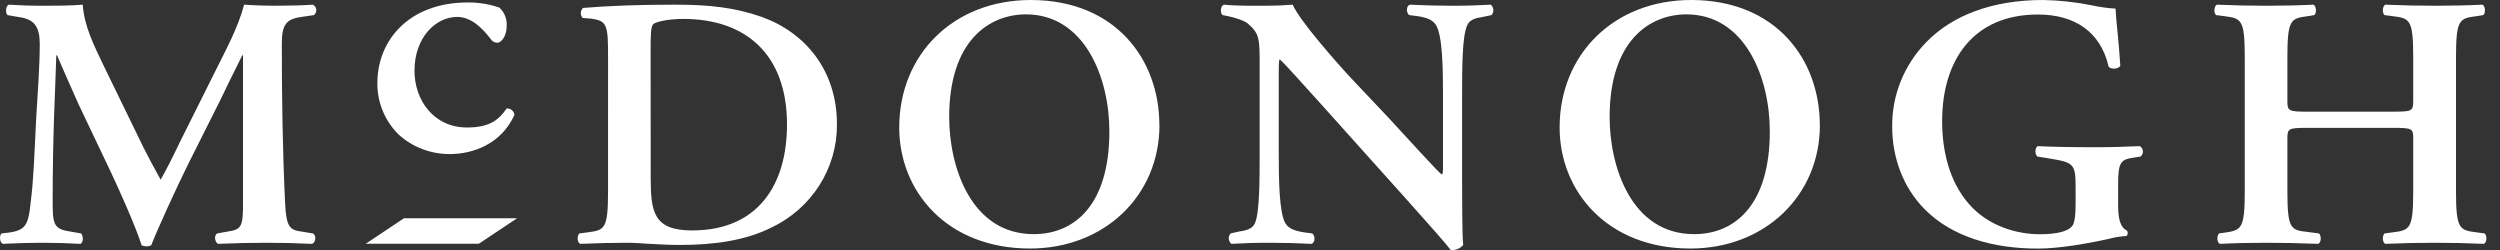 <svg width="160" height="16" viewBox="0 0 160 16" fill="none" xmlns="http://www.w3.org/2000/svg">
<rect x="0" y="0" width="160" height="16" fill="#333333" stroke="none"/>
<g clip-path="url(#clip0_2841_5418)">
<path d="M20.016 14.939C20.252 15.03 20.228 15.514 19.969 15.606C18.958 15.56 18.04 15.537 17.101 15.537C15.995 15.537 14.977 15.56 13.951 15.606C13.762 15.514 13.668 15.076 13.904 14.939L14.541 14.825C15.483 14.688 15.553 14.503 15.553 12.94V3.54H15.506C14.869 4.803 14.541 5.492 14.095 6.414L12.069 10.45C11.268 12.066 10.102 14.617 9.677 15.699C9.581 15.743 9.477 15.767 9.371 15.767C9.265 15.767 9.161 15.743 9.065 15.699C8.666 14.453 7.654 12.205 7.113 11.054L5.014 6.642C4.578 5.675 3.941 4.221 3.65 3.54H3.603C3.557 4.666 3.51 6.459 3.461 7.425C3.414 8.824 3.37 10.872 3.37 12.755C3.37 14.273 3.391 14.64 4.402 14.802L5.18 14.939C5.343 15.076 5.343 15.514 5.156 15.606C4.285 15.56 3.557 15.537 2.686 15.537C1.934 15.537 1.086 15.56 0.17 15.606C-0.042 15.491 -0.042 15.055 0.1 14.939L0.5 14.893C1.628 14.754 1.817 14.41 1.957 13.008C2.146 11.555 2.193 10.066 2.31 7.676C2.403 6.115 2.545 4.207 2.545 2.805C2.545 1.723 2.193 1.24 1.271 1.103L0.476 0.966C0.334 0.804 0.359 0.368 0.57 0.299C1.275 0.345 1.91 0.368 2.781 0.368C3.603 0.368 4.428 0.368 5.296 0.299C5.39 1.678 6.002 2.874 6.59 4.113L9.175 9.424C9.365 9.813 9.976 10.963 10.282 11.501C10.658 10.834 10.988 10.191 11.504 9.111L13.713 4.688C14.465 3.173 15.217 1.815 15.625 0.299C16.262 0.345 17.035 0.368 17.554 0.368C18.545 0.368 19.368 0.345 20.022 0.299C20.083 0.33 20.134 0.375 20.172 0.43C20.21 0.485 20.233 0.549 20.24 0.615C20.246 0.682 20.235 0.748 20.209 0.81C20.182 0.871 20.14 0.924 20.086 0.966L19.311 1.08C18.276 1.219 18.036 1.609 18.036 2.828C18.036 6.229 18.085 9.63 18.248 13.033C18.319 14.572 18.578 14.733 19.33 14.825L20.016 14.939Z" fill="white"/>
<path d="M31.959 0.484C32.12 0.634 32.246 0.817 32.327 1.019C32.408 1.222 32.443 1.44 32.428 1.657C32.428 2.392 32.029 2.736 31.842 2.736C31.751 2.737 31.662 2.714 31.583 2.669C31.504 2.625 31.439 2.56 31.394 2.483C30.878 1.817 30.172 1.082 29.255 1.082C27.914 1.082 26.527 2.369 26.527 4.528C26.527 6.397 27.75 8.16 29.89 8.16C31.417 8.16 31.959 7.607 32.428 6.941C32.55 6.933 32.67 6.972 32.763 7.05C32.855 7.127 32.913 7.237 32.923 7.356C32.074 9.225 30.266 9.86 28.785 9.86C27.573 9.865 26.405 9.419 25.516 8.615C25.075 8.179 24.728 7.663 24.494 7.095C24.26 6.527 24.143 5.919 24.152 5.307C24.152 2.608 26.151 0.158 29.936 0.158C30.625 0.151 31.309 0.262 31.959 0.484Z" fill="white"/>
<path d="M38.917 3.806C38.917 1.601 38.892 1.325 37.787 1.188L37.292 1.15C37.21 1.061 37.166 0.944 37.171 0.824C37.175 0.704 37.227 0.59 37.316 0.507C39.015 0.368 40.889 0.299 43.194 0.299C45.429 0.299 47.028 0.482 48.743 1.08C51.566 2.091 53.565 4.529 53.565 7.952C53.576 9.332 53.187 10.687 52.441 11.858C51.696 13.03 50.626 13.971 49.354 14.572C47.687 15.402 45.664 15.676 43.523 15.676C42.089 15.676 40.974 15.537 40.114 15.537C39.253 15.537 38.163 15.56 37.127 15.606C36.94 15.514 36.914 15.101 37.08 14.939L37.598 14.871C38.703 14.733 38.915 14.663 38.915 12.227L38.917 3.806ZM41.645 11.322C41.645 13.552 41.809 14.748 44.301 14.748C48.488 14.748 50.368 11.852 50.368 7.967C50.368 3.416 47.663 1.211 43.738 1.211C42.75 1.211 41.998 1.393 41.826 1.532C41.654 1.672 41.639 2.155 41.639 3.233L41.645 11.322Z" fill="white"/>
<path d="M74.206 7.998C74.206 12.526 70.677 15.905 65.921 15.905C60.61 15.905 57.551 12.25 57.551 8.16C57.551 3.472 61.031 0 65.967 0C71.399 0 74.199 3.816 74.199 7.998M60.748 7.493C60.748 10.664 62.135 14.985 66.156 14.985C68.837 14.985 71 13.033 71 8.411C71 4.942 69.4 0.92 65.662 0.92C63.312 0.92 60.748 2.597 60.748 7.493Z" fill="white"/>
<path d="M93.575 11.63C93.575 12.319 93.575 15.147 93.645 15.676C93.55 15.791 93.427 15.88 93.288 15.936C93.148 15.992 92.996 16.014 92.847 15.998C92.468 15.514 91.784 14.733 90.095 12.848L84.591 6.713C83.062 5.035 82.312 4.163 81.91 3.806C81.84 3.806 81.84 4.061 81.84 5.278V9.767C81.84 11.492 81.864 13.606 82.265 14.295C82.478 14.64 82.875 14.777 83.463 14.871L83.982 14.939C84.194 15.101 84.168 15.537 83.935 15.606C83.062 15.56 82.146 15.537 81.252 15.537C80.266 15.537 79.629 15.56 78.807 15.606C78.71 15.523 78.651 15.407 78.642 15.282C78.634 15.157 78.676 15.034 78.76 14.939L79.278 14.823C79.724 14.756 80.147 14.663 80.313 14.295C80.617 13.583 80.617 11.584 80.617 9.767V4.321C80.617 2.527 80.642 2.162 79.841 1.493C79.584 1.285 78.926 1.103 78.596 1.034L78.244 0.966C78.078 0.829 78.101 0.368 78.337 0.299C79.232 0.39 80.523 0.368 81.112 0.368C81.607 0.368 82.174 0.345 82.735 0.299C83.134 1.287 85.696 4.182 86.52 5.056L88.872 7.543C89.86 8.6 92.046 11.036 92.281 11.175C92.352 11.104 92.352 10.99 92.352 10.623V6.136C92.352 4.412 92.328 2.299 91.905 1.609C91.693 1.265 91.317 1.125 90.728 1.034L90.189 0.966C89.977 0.804 90 0.368 90.236 0.299C91.151 0.345 92.022 0.368 92.94 0.368C93.951 0.368 94.561 0.345 95.408 0.299C95.457 0.34 95.496 0.389 95.525 0.445C95.553 0.5 95.57 0.561 95.574 0.623C95.579 0.685 95.57 0.747 95.55 0.806C95.529 0.865 95.497 0.919 95.455 0.966L94.916 1.08C94.467 1.15 94.066 1.242 93.904 1.609C93.575 2.321 93.575 4.321 93.575 6.136V11.63Z" fill="white"/>
<path d="M116.473 7.998C116.473 12.526 112.945 15.905 108.188 15.905C102.878 15.905 99.816 12.25 99.816 8.16C99.816 3.472 103.298 0 108.235 0C113.667 0 116.467 3.816 116.467 7.998M103.016 7.493C103.016 10.664 104.403 14.985 108.424 14.985C111.105 14.985 113.268 13.033 113.268 8.411C113.268 4.942 111.668 0.92 107.931 0.92C105.58 0.92 103.016 2.597 103.016 7.493Z" fill="white"/>
<path d="M135.561 13.149C135.561 13.953 135.68 14.551 136.126 14.758C136.162 14.81 136.18 14.872 136.175 14.935C136.171 14.997 136.145 15.057 136.102 15.103C135.72 15.122 135.341 15.184 134.972 15.286C133.515 15.608 131.752 15.909 130.411 15.909C127.59 15.909 124.932 15.174 123.167 13.38C121.78 11.978 121.1 10.047 121.1 8.116C121.076 6.11 121.851 4.174 123.263 2.718C124.932 0.988 127.494 0 130.764 0C131.815 0.02 132.862 0.135 133.891 0.345C134.386 0.453 134.889 0.522 135.395 0.552C135.42 1.242 135.584 2.421 135.701 4.207C135.584 4.435 135.063 4.458 134.949 4.252C134.433 2.022 132.763 0.93 130.435 0.93C126.303 0.92 124.297 3.839 124.297 7.751C124.297 9.59 124.722 11.567 125.997 13.039C127.271 14.511 129.147 14.991 130.534 14.991C131.662 14.991 132.346 14.808 132.627 14.461C132.769 14.254 132.839 13.839 132.839 13.008V12.178C132.839 10.548 132.816 10.409 131.24 10.157L130.39 10.018C130.224 9.858 130.224 9.468 130.413 9.352C131.331 9.397 132.459 9.422 134.082 9.422C135.144 9.422 135.939 9.397 136.95 9.352C137.006 9.387 137.053 9.434 137.087 9.49C137.121 9.546 137.141 9.609 137.145 9.673C137.15 9.738 137.139 9.803 137.113 9.863C137.087 9.923 137.047 9.976 136.997 10.018L136.572 10.087C135.701 10.201 135.561 10.409 135.561 11.81V13.149Z" fill="white"/>
<path d="M147.667 8.183C146.469 8.183 146.393 8.228 146.393 8.849V12.227C146.393 14.663 146.605 14.733 147.71 14.848L148.417 14.939C148.581 15.101 148.558 15.514 148.371 15.606C147.147 15.56 146.087 15.537 145.054 15.537C144.022 15.537 142.962 15.56 142.068 15.606C141.881 15.514 141.855 15.101 142.021 14.939L142.35 14.893C143.455 14.733 143.665 14.663 143.665 12.227V3.677C143.665 1.24 143.453 1.173 142.35 1.034L141.832 0.966C141.668 0.851 141.692 0.39 141.881 0.299C142.915 0.345 144.02 0.368 145.054 0.368C146.089 0.368 147.147 0.345 148.063 0.299C148.252 0.39 148.275 0.851 148.111 0.966L147.71 1.034C146.605 1.173 146.393 1.242 146.393 3.677V6.459C146.393 7.101 146.465 7.147 147.667 7.147H153.172C154.37 7.147 154.446 7.101 154.446 6.459V3.677C154.446 1.24 154.234 1.173 153.129 1.034L152.613 0.966C152.449 0.851 152.471 0.39 152.66 0.299C153.74 0.345 154.802 0.368 155.846 0.368C156.881 0.368 157.939 0.345 158.878 0.299C159.067 0.39 159.09 0.851 158.926 0.966L158.502 1.034C157.397 1.173 157.184 1.242 157.184 3.677V12.227C157.184 14.663 157.397 14.733 158.502 14.871L159.02 14.939C159.186 15.101 159.16 15.514 158.973 15.606C157.939 15.56 156.881 15.537 155.846 15.537C154.763 15.537 153.701 15.56 152.66 15.606C152.471 15.514 152.447 15.101 152.613 14.939L153.129 14.871C154.234 14.733 154.446 14.663 154.446 12.227V8.849C154.446 8.226 154.376 8.183 153.172 8.183H147.667Z" fill="white"/>
<path d="M30.642 15.601H23.404L25.852 13.97H33.089L30.642 15.601Z" fill="white"/>
</g>
<defs>
<clipPath id="clip0_2841_5418">
<rect width="159.111" height="16" fill="white"/>
</clipPath>
</defs>
</svg>
